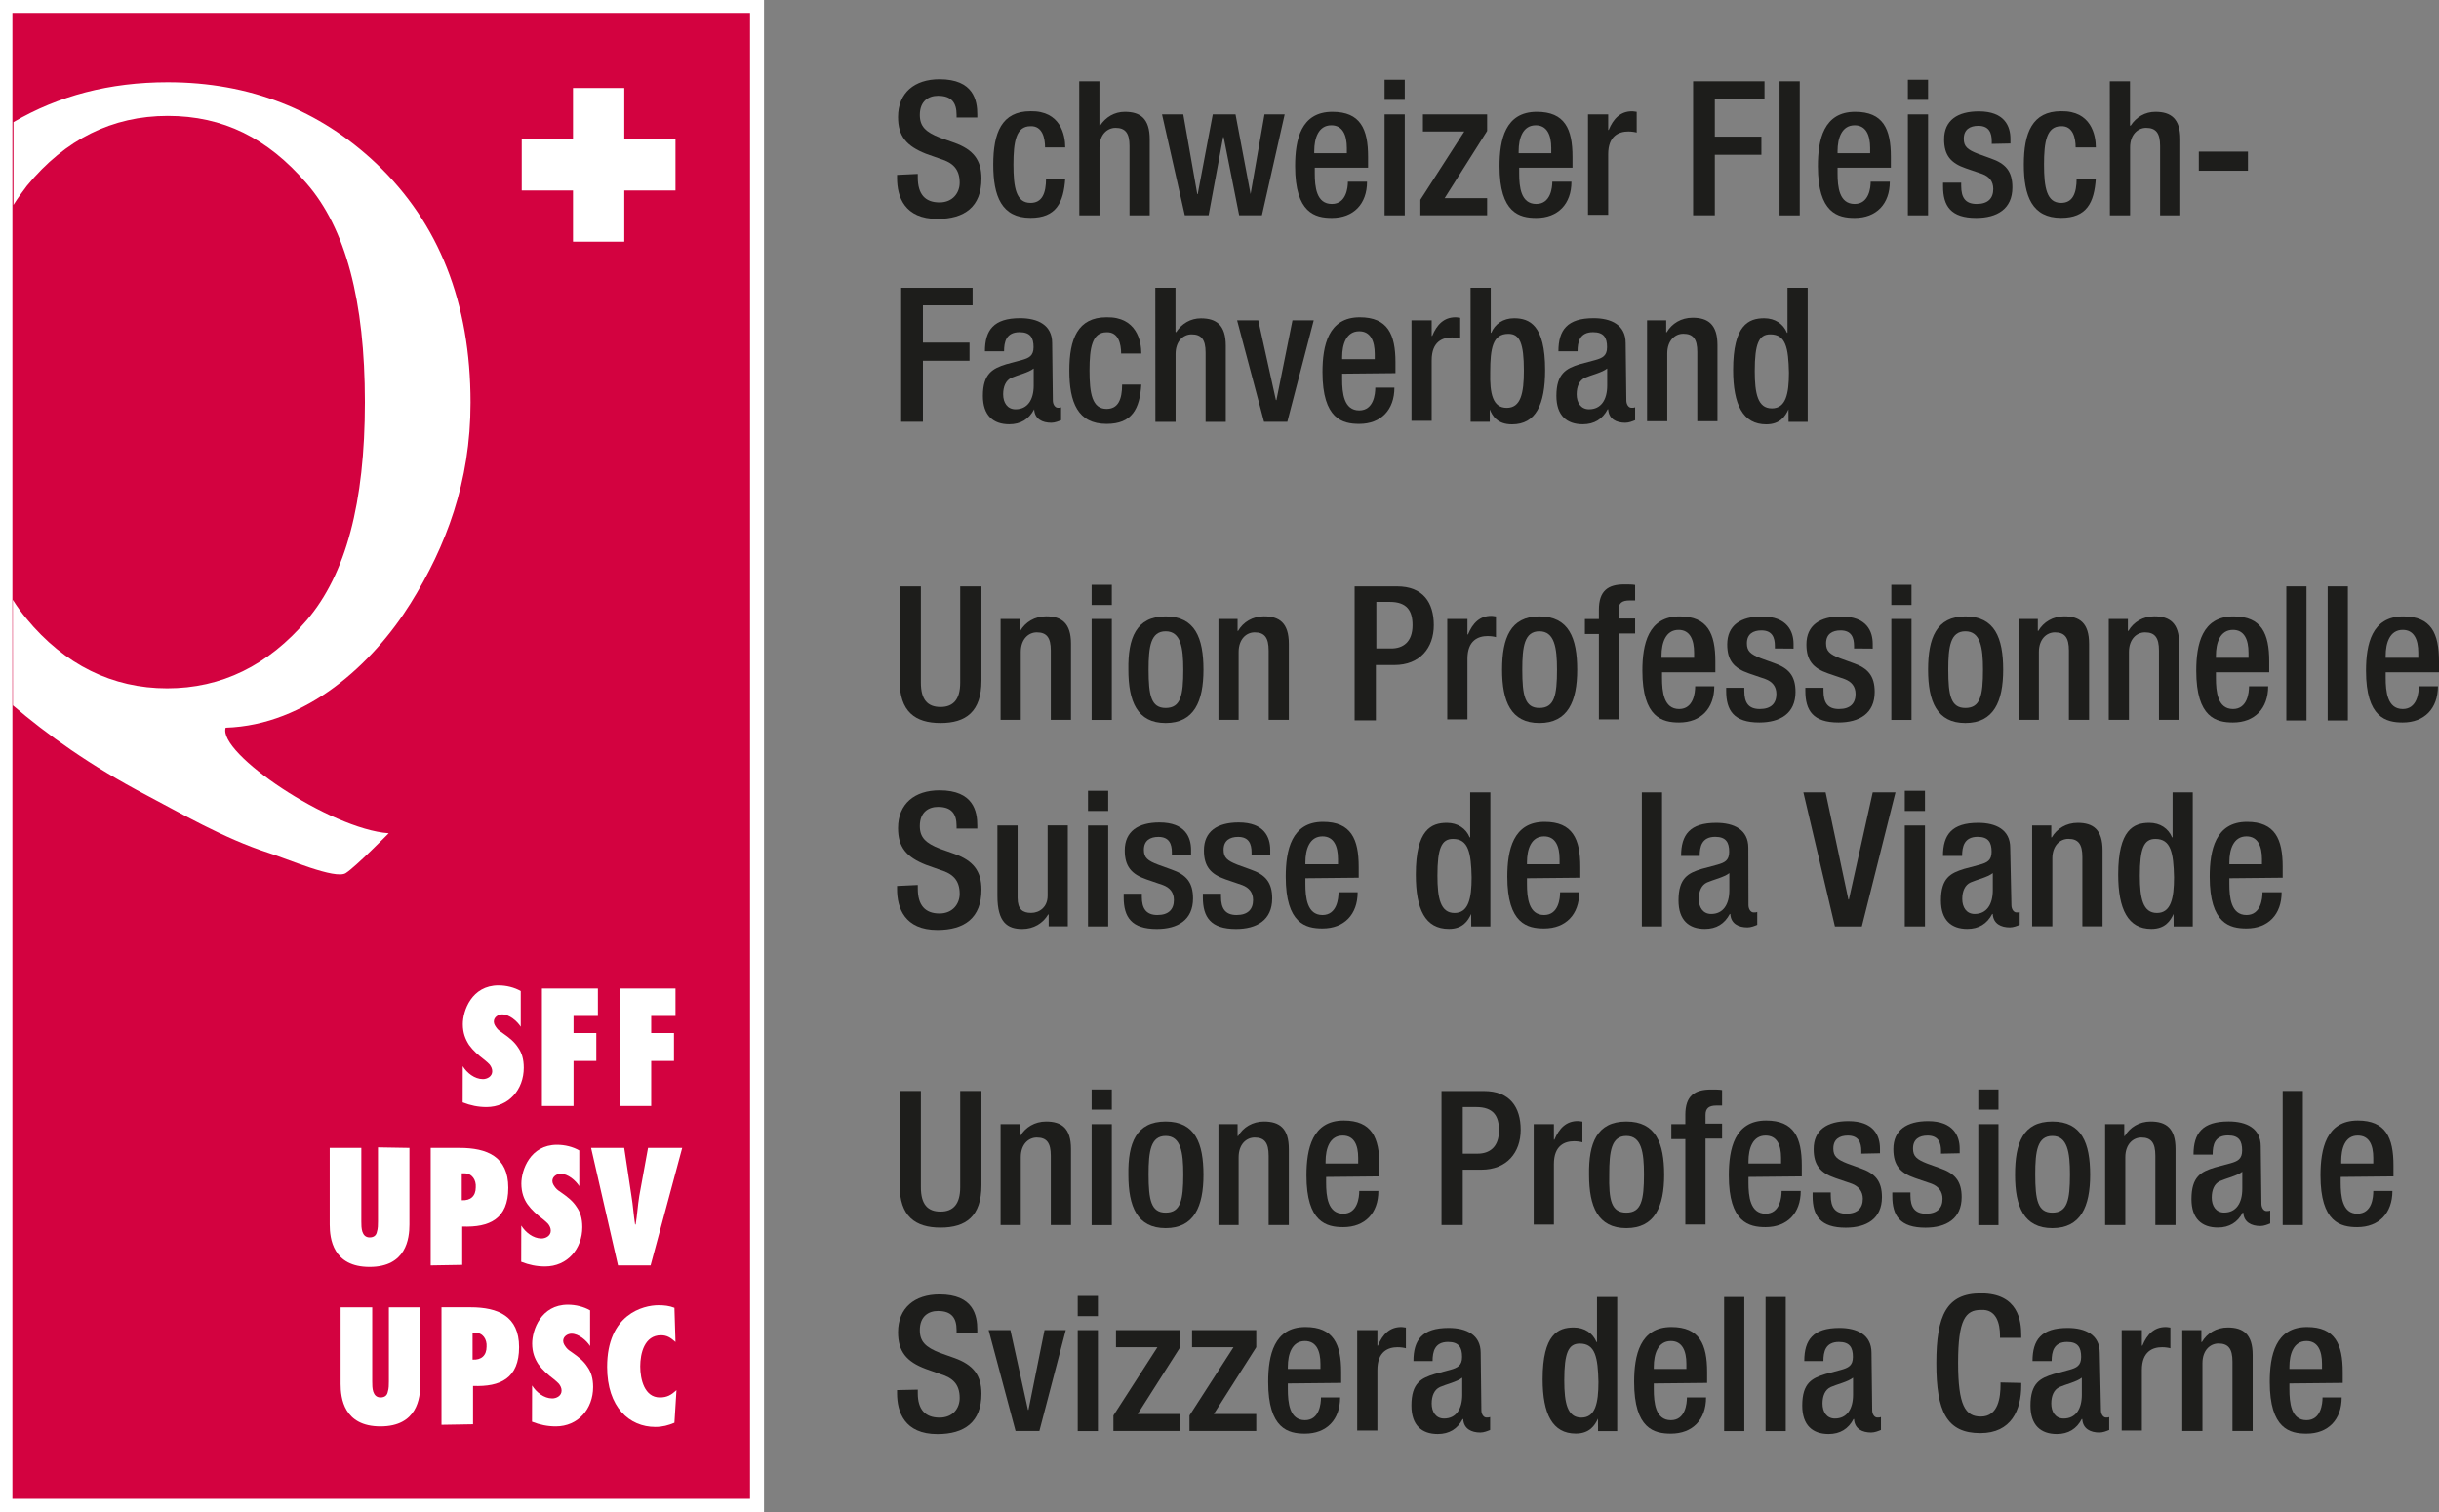 <?xml version="1.0" encoding="UTF-8"?>
<svg xmlns="http://www.w3.org/2000/svg" id="Ebene_2" viewBox="0 0 322.52 200">
  <rect x="0" y="0" width="322.52" height="200" fill="#808080" stroke="none"/>
  <defs>
    <style>.cls-1{fill:#fff;}.cls-2{fill:#d30240;}.cls-3{fill:#1d1d1b;}</style>
  </defs>
  <g id="Ebene_2-2">
    <g id="Ebene_1-2">
      <rect class="cls-1" width="101.03" height="200"></rect>
      <rect class="cls-2" x="1.64" y="1.71" width="97.54" height="196.51"></rect>
      <path class="cls-1" d="m61.19,141c.55.89,1.57,1.71,2.67,1.71.55,0,1.23-.34,1.23-1.03,0-.34-.14-.62-.34-.89-.21-.21-.41-.41-.68-.62-.82-.62-1.51-1.23-2.05-1.98-.48-.75-.82-1.57-.82-2.74,0-1.78,1.16-5.13,4.72-5.13,1.03,0,2.12.27,2.94.75v4.72c-.48-.75-1.51-1.64-2.46-1.64-.48,0-1.1.34-1.1.96,0,.34.21.62.41.89s.55.48.75.62c.89.62,1.57,1.16,2.05,1.92.48.68.75,1.51.75,2.67,0,2.87-1.98,5.2-4.93,5.2-1.1,0-2.12-.21-3.15-.62"></path>
      <polyline class="cls-1" points="71.66 146.27 71.66 130.73 79.06 130.73 79.06 134.36 75.84 134.36 75.84 136.62 78.85 136.62 78.85 140.31 75.84 140.31 75.84 146.27"></polyline>
      <polyline class="cls-1" points="81.93 146.27 81.93 130.73 89.32 130.73 89.32 134.36 86.11 134.36 86.11 136.62 89.12 136.62 89.12 140.31 86.11 140.31 86.11 146.27"></polyline>
      <path class="cls-1" d="m54.14,151.81v10.13c0,1.85-.41,5.61-5.27,5.61s-5.27-3.76-5.27-5.61v-10.13h4.18v9.72c0,.41,0,.96.14,1.37s.41.75.96.75c.62,0,.89-.34.96-.75.14-.41.14-.96.14-1.37v-9.79"></path>
      <path class="cls-1" d="m61.4,155.17h-.34v3.56c1.16.07,1.85-.55,1.85-1.71.07-.96-.48-1.85-1.51-1.85m-4.45,12.18v-15.54h3.83c3.63,0,6.43,1.16,6.43,5.27s-2.46,5.27-6.09,5.13v5.07"></path>
      <path class="cls-1" d="m68.93,162.08c.55.89,1.57,1.71,2.67,1.71.55,0,1.23-.34,1.23-1.03,0-.34-.14-.62-.34-.89-.21-.21-.41-.41-.68-.62-.82-.62-1.51-1.23-2.05-1.98-.48-.68-.82-1.57-.82-2.74,0-1.78,1.16-5.13,4.72-5.13,1.03,0,2.12.27,2.94.75v4.72c-.48-.75-1.51-1.64-2.46-1.64-.48,0-1.1.34-1.1.96,0,.34.21.62.41.89s.55.48.75.62c.89.62,1.57,1.16,2.05,1.92.48.68.75,1.51.75,2.67,0,2.87-1.98,5.2-4.93,5.2-1.1,0-2.12-.21-3.15-.62"></path>
      <path class="cls-1" d="m81.72,167.35l-3.56-15.54h4.38l.96,6.37c.21,1.23.27,2.46.48,3.76h.07c.21-1.23.27-2.46.48-3.76l1.16-6.37h4.52l-4.18,15.54"></path>
      <path class="cls-1" d="m55.58,172.9v10.13c0,1.85-.41,5.61-5.27,5.61s-5.27-3.76-5.27-5.61v-10.13h4.18v9.79c0,.41,0,.96.14,1.37s.41.75.96.75c.62,0,.89-.34.96-.75.14-.41.14-.96.14-1.37v-9.79"></path>
      <path class="cls-1" d="m62.83,176.25h-.34v3.56c1.16.07,1.85-.55,1.85-1.71.07-.96-.48-1.85-1.51-1.85m-4.45,12.18v-15.54h3.83c3.63,0,6.43,1.16,6.43,5.27s-2.46,5.27-6.09,5.13v5.07"></path>
      <path class="cls-1" d="m70.36,183.23c.55.89,1.57,1.71,2.67,1.71.55,0,1.23-.34,1.23-1.03,0-.34-.14-.62-.34-.89-.21-.21-.41-.41-.68-.62-.82-.62-1.51-1.23-2.05-1.98-.48-.75-.82-1.57-.82-2.74,0-1.78,1.16-5.13,4.72-5.13,1.03,0,2.12.27,2.94.75v4.72c-.48-.75-1.51-1.64-2.46-1.64-.48,0-1.1.34-1.1.96,0,.34.21.62.41.89s.55.48.75.62c.89.62,1.57,1.16,2.05,1.92.48.68.75,1.51.75,2.67,0,2.87-1.98,5.2-4.93,5.2-1.1,0-2.12-.21-3.15-.62"></path>
      <path class="cls-1" d="m89.32,177.48c-.62-.55-1.1-.89-1.92-.89-2.19,0-2.74,2.4-2.74,4.11s.55,4.11,2.6,4.11c.96,0,1.51-.34,2.19-.96l-.27,4.31c-.82.34-1.57.55-2.53.55-3.42,0-6.37-2.6-6.37-7.94,0-6.98,4.79-8.15,6.78-8.15.75,0,1.44.07,2.12.34"></path>
      <polyline class="cls-1" points="89.32 18.41 82.55 18.41 82.55 11.64 75.77 11.64 75.77 18.41 68.99 18.41 68.99 25.19 75.77 25.19 75.77 31.96 82.55 31.96 82.55 25.19 89.32 25.19"></polyline>
      <path class="cls-1" d="m1.71,93.29c4.38,3.76,10.27,8.01,17.73,11.91,4.18,2.19,10.13,5.68,16.08,7.6,2.4.75,8.83,3.56,10.2,2.67,1.3-.82,5.68-5.27,5.68-5.27-7.73-.55-22.66-10.61-21.56-13.96,10.68-.34,19.44-8.42,24.44-16.43,4.72-7.6,7.94-16.08,7.94-26.56,0-13.21-4.18-23.75-12.46-31.62-7.53-7.12-16.77-10.75-27.58-10.75-7.67,0-14.44,1.78-20.4,5.27v10.95c.55-.89,1.16-1.71,1.78-2.53,5.07-6.16,11.29-9.24,18.62-9.24s13.21,2.94,18.34,8.9c5.2,5.95,7.73,15.61,7.73,28.95s-2.53,22.79-7.67,28.82c-5.13,6.02-11.29,9.03-18.48,9.03s-13.55-3.08-18.62-9.24c-.62-.75-1.23-1.57-1.78-2.46"></path>
      <path class="cls-3" d="m121.36,23v.48c0,2.19.96,3.29,2.87,3.29,1.78,0,2.67-1.3,2.67-2.6,0-1.85-.96-2.67-2.53-3.15l-1.92-.68c-2.6-1.03-3.7-2.33-3.7-4.86,0-3.22,2.19-5,5.48-5,4.52,0,5,2.81,5,4.65v.41h-2.74v-.34c0-1.64-.68-2.53-2.46-2.53-1.23,0-2.4.68-2.4,2.53,0,1.51.75,2.26,2.67,3.01l1.92.68c2.46.89,3.56,2.26,3.56,4.72,0,3.76-2.26,5.34-5.82,5.34-4.38,0-5.34-2.94-5.34-5.41v-.41"></path>
      <path class="cls-3" d="m140.86,23.61c-.21,3.22-1.23,5.2-4.59,5.2-3.83,0-4.93-2.87-4.93-7.05s1.1-7.05,4.93-7.05c3.97-.07,4.59,3.15,4.59,4.79h-2.67c0-1.23-.34-2.87-1.92-2.81-1.92,0-2.26,2.05-2.26,5.07s.34,5.07,2.26,5.07c1.51,0,2.05-1.23,2.05-3.22"></path>
      <path class="cls-3" d="m142.71,10.75h2.67v5.82l.07.07c.75-1.16,1.92-1.85,3.29-1.85,2.05,0,3.29.89,3.29,3.63v10.06h-2.67v-9.17c0-1.71-.55-2.4-1.85-2.4-1.1,0-2.12.89-2.12,2.6v8.97h-2.67"></path>
      <polyline class="cls-3" points="153.66 15.13 156.47 15.13 158.32 25.67 158.38 25.67 160.37 15.13 163.38 15.13 165.37 25.67 165.37 25.67 167.21 15.13 169.88 15.13 166.87 28.47 163.86 28.47 161.81 18.14 161.74 18.14 159.82 28.47 156.67 28.47"></polyline>
      <path class="cls-3" d="m178.1,20.33v-.75c0-1.71-.55-3.01-2.05-3.01-1.71,0-2.26,1.71-2.26,3.42v.27h4.31v.07Zm-4.24,1.85v.75c0,1.78.21,4.04,2.26,4.04,1.92,0,2.12-2.19,2.12-2.94h2.53c0,2.94-1.78,4.79-4.65,4.79-2.19,0-4.86-.62-4.86-6.84,0-3.49.75-7.19,4.93-7.19,3.7,0,4.72,2.26,4.72,5.95v1.44"></path>
      <path class="cls-3" d="m183.09,15.13h2.67v13.35h-2.67s0-13.35,0-13.35Zm0-4.59h2.67v2.67h-2.67v-2.67Z"></path>
      <polyline class="cls-3" points="187.82 26.42 193.63 17.39 188.16 17.39 188.16 15.13 196.65 15.13 196.65 17.32 191.03 26.21 196.65 26.21 196.65 28.47 187.82 28.47"></polyline>
      <path class="cls-3" d="m205.13,20.33v-.75c0-1.71-.55-3.01-2.05-3.01-1.71,0-2.26,1.71-2.26,3.42v.27h4.31v.07Zm-4.24,1.85v.75c0,1.78.21,4.04,2.26,4.04,1.92,0,2.12-2.19,2.12-2.94h2.53c0,2.94-1.78,4.79-4.65,4.79-2.19,0-4.86-.62-4.86-6.84,0-3.49.75-7.19,4.93-7.19,3.7,0,4.72,2.26,4.72,5.95v1.44"></path>
      <path class="cls-3" d="m209.99,15.13h2.67v2.05h.07c.62-1.51,1.57-2.46,3.08-2.46.27,0,.48.07.62.07v2.74c-.21-.07-.68-.14-1.1-.14-1.23,0-2.67.55-2.67,3.01v8.01h-2.67"></path>
      <polyline class="cls-3" points="223.89 10.75 233.33 10.75 233.33 13.14 226.76 13.14 226.76 18.07 232.92 18.07 232.92 20.47 226.76 20.47 226.76 28.47 223.89 28.47"></polyline>
      <rect class="cls-3" x="235.32" y="10.75" width="2.67" height="17.73"></rect>
      <path class="cls-3" d="m247.3,20.33v-.75c0-1.71-.55-3.01-2.05-3.01-1.71,0-2.26,1.71-2.26,3.42v.27h4.31v.07Zm-4.31,1.85v.75c0,1.78.21,4.04,2.26,4.04,1.92,0,2.12-2.19,2.12-2.94h2.53c0,2.94-1.78,4.79-4.65,4.79-2.19,0-4.86-.62-4.86-6.84,0-3.49.75-7.19,4.93-7.19,3.7,0,4.72,2.26,4.72,5.95v1.44"></path>
      <path class="cls-3" d="m252.29,15.13h2.67v13.35h-2.67s0-13.35,0-13.35Zm0-4.59h2.67v2.67h-2.67v-2.67Z"></path>
      <path class="cls-3" d="m263.38,19.03v-.34c0-1.1-.34-2.05-1.78-2.05-1.1,0-1.92.48-1.92,1.71,0,1.03.48,1.44,1.85,1.98l1.71.62c1.98.68,2.87,1.71,2.87,3.83,0,2.87-2.05,4.04-4.79,4.04-3.35,0-4.38-1.57-4.38-4.18v-.48h2.4v.41c0,1.57.55,2.4,2.05,2.4s2.19-.75,2.19-1.98c0-1.03-.55-1.64-1.44-1.98l-2.19-.75c-1.98-.68-2.87-1.71-2.87-3.83,0-2.53,1.78-3.7,4.59-3.7,3.42,0,4.18,1.98,4.18,3.63v.62"></path>
      <path class="cls-3" d="m277.14,23.61c-.21,3.22-1.23,5.2-4.59,5.2-3.83,0-4.93-2.87-4.93-7.05s1.1-7.05,4.93-7.05c3.97-.07,4.59,3.15,4.59,4.79h-2.67c0-1.23-.34-2.87-1.92-2.81-1.92,0-2.26,2.05-2.26,5.07s.34,5.07,2.26,5.07c1.51,0,2.05-1.23,2.05-3.22"></path>
      <path class="cls-3" d="m278.99,10.75h2.67v5.82l.07.07c.75-1.16,1.92-1.85,3.29-1.85,2.05,0,3.29.89,3.29,3.63v10.06h-2.67v-9.17c0-1.71-.55-2.4-1.85-2.4-1.1,0-2.12.89-2.12,2.6v8.97h-2.67"></path>
      <rect class="cls-3" x="290.76" y="20.05" width="6.5" height="2.53"></rect>
      <polyline class="cls-3" points="119.16 38.06 128.61 38.06 128.61 40.38 122.04 40.38 122.04 45.31 128.2 45.31 128.2 47.71 122.04 47.71 122.04 55.78 119.16 55.78"></polyline>
      <path class="cls-3" d="m136.69,48.73c-.68.55-2.19.89-2.94,1.23s-1.1,1.16-1.1,2.19c0,1.1.55,1.98,1.64,1.98,1.57,0,2.4-1.23,2.4-3.15v-2.26h0Zm2.53,4.24c0,.48.27.96.68.96.14,0,.34,0,.41-.07v1.71c-.34.14-.82.34-1.3.34-1.16,0-2.19-.48-2.26-1.78h0c-.68,1.3-1.78,1.98-3.29,1.98-2.12,0-3.49-1.16-3.49-3.76,0-2.94,1.3-3.63,3.08-4.18l2.05-.55c.96-.27,1.57-.55,1.57-1.71,0-1.23-.41-1.98-1.85-1.98-1.78,0-2.05,1.3-2.05,2.53h-2.53c0-2.81,1.16-4.38,4.65-4.38,2.33,0,4.24.89,4.24,3.29"></path>
      <path class="cls-3" d="m150.92,50.86c-.21,3.22-1.23,5.2-4.59,5.2-3.83,0-4.93-2.87-4.93-7.05s1.1-7.05,4.93-7.05c3.97-.07,4.59,3.15,4.59,4.79h-2.67c0-1.23-.34-2.87-1.92-2.81-1.92,0-2.26,2.05-2.26,5.07s.34,5.07,2.26,5.07c1.51,0,2.05-1.23,2.05-3.22"></path>
      <path class="cls-3" d="m152.77,38.06h2.67v5.82l.07.07c.75-1.16,1.92-1.85,3.29-1.85,2.05,0,3.29.89,3.29,3.63v10.06h-2.67v-9.17c0-1.71-.55-2.4-1.85-2.4-1.1,0-2.12.89-2.12,2.6v8.97h-2.67"></path>
      <polyline class="cls-3" points="163.59 42.37 166.39 42.37 168.72 52.91 168.79 52.91 170.91 42.37 173.72 42.37 170.23 55.78 167.15 55.78"></polyline>
      <path class="cls-3" d="m181.79,47.57v-.75c0-1.71-.55-3.01-2.05-3.01-1.71,0-2.26,1.71-2.26,3.42v.27h4.31v.07Zm-4.31,1.85v.75c0,1.78.21,4.11,2.26,4.11,1.92,0,2.12-2.19,2.12-3.01h2.53c0,2.94-1.78,4.79-4.65,4.79-2.19,0-4.86-.62-4.86-6.84,0-3.49.75-7.26,4.93-7.26,3.7,0,4.72,2.26,4.72,5.95v1.44"></path>
      <path class="cls-3" d="m186.65,42.37h2.67v2.05h.07c.62-1.51,1.57-2.46,3.08-2.46.27,0,.48.07.62.07v2.74c-.21-.07-.68-.14-1.1-.14-1.23,0-2.67.55-2.67,3.01v8.01h-2.67"></path>
      <path class="cls-3" d="m199.25,53.94c1.85,0,2.26-1.92,2.26-4.93,0-3.63-.55-4.86-2.05-4.86-2.05,0-2.4,1.85-2.4,5.07-.07,2.87.34,4.72,2.19,4.72m-4.79-15.88h2.67v5.95h.07c.48-1.16,1.57-1.92,3.01-1.92,2.05,0,4.11.89,4.11,6.84,0,4.59-1.23,7.19-4.38,7.19-1.92,0-2.6-1.1-2.94-1.98h0v1.64h-2.53"></path>
      <path class="cls-3" d="m212.53,48.73c-.68.55-2.19.89-2.94,1.23-.75.34-1.1,1.16-1.1,2.19,0,1.1.55,1.98,1.64,1.98,1.57,0,2.4-1.23,2.4-3.15v-2.26Zm2.53,4.24c0,.48.27.96.68.96.21,0,.34,0,.48-.07v1.71c-.34.14-.82.34-1.3.34-1.16,0-2.19-.48-2.26-1.78h-.07c-.68,1.3-1.78,1.98-3.29,1.98-2.12,0-3.49-1.16-3.49-3.76,0-2.94,1.3-3.63,3.08-4.18l2.05-.55c.96-.27,1.57-.55,1.57-1.71,0-1.23-.41-1.98-1.85-1.98-1.78,0-2.05,1.3-2.05,2.53h-2.53c0-2.81,1.16-4.38,4.65-4.38,2.33,0,4.24.89,4.24,3.29"></path>
      <path class="cls-3" d="m217.8,42.37h2.53v1.57h.07c.68-1.16,1.92-1.92,3.42-1.92,2.05,0,3.29.89,3.29,3.63v10.06h-2.67v-9.17c0-1.71-.55-2.4-1.85-2.4-1.1,0-2.12.89-2.12,2.6v8.97h-2.67"></path>
      <path class="cls-3" d="m234.09,44.22c-1.51,0-2.05,1.23-2.05,4.86,0,3.01.41,4.93,2.26,4.93s2.26-1.92,2.26-4.72c-.07-3.29-.41-5.07-2.46-5.07m2.4,9.92h0c-.41.89-1.1,1.98-2.94,1.98-3.08,0-4.38-2.6-4.38-7.19,0-5.95,2.05-6.84,4.11-6.84,1.44,0,2.53.75,3.01,1.92h.07v-5.95h2.67v17.73h-2.53"></path>
      <path class="cls-3" d="m121.77,77.55v12.73c0,2.26.89,3.22,2.6,3.22s2.6-1.03,2.6-3.22v-12.73h2.81v12.46c0,4.11-2.05,5.61-5.41,5.61s-5.41-1.51-5.41-5.61v-12.46"></path>
      <path class="cls-3" d="m132.31,81.86h2.53v1.57h.07c.68-1.16,1.92-1.92,3.42-1.92,2.05,0,3.29.89,3.29,3.63v10.06h-2.67v-9.17c0-1.71-.55-2.4-1.85-2.4-1.1,0-2.12.89-2.12,2.6v8.97h-2.67"></path>
      <path class="cls-3" d="m144.35,81.86h2.67v13.35h-2.67v-13.35Zm0-4.52h2.67v2.67h-2.67v-2.67Z"></path>
      <path class="cls-3" d="m154.14,93.63c1.98,0,2.33-1.64,2.33-5.07,0-2.94-.34-5.07-2.33-5.07s-2.26,2.05-2.26,5.07c0,3.42.34,5.07,2.26,5.07m0-12.11c3.9,0,5,2.87,5,7.05s-1.23,7.05-5,7.05-4.93-2.87-4.93-7.05c-.07-4.18,1.03-7.05,4.93-7.05"></path>
      <path class="cls-3" d="m161.12,81.86h2.53v1.57h.07c.68-1.16,1.92-1.92,3.42-1.92,2.05,0,3.29.89,3.29,3.63v10.06h-2.67v-9.17c0-1.71-.55-2.4-1.85-2.4-1.1,0-2.12.89-2.12,2.6v8.97h-2.67"></path>
      <path class="cls-3" d="m182,85.76h1.98c1.51,0,2.81-.82,2.81-3.08,0-1.92-.75-3.08-3.01-3.08h-1.78v6.16Zm-2.87-8.21h5.61c3.42,0,4.86,2.12,4.86,5.13s-1.85,5.27-5.2,5.27h-2.46v7.32h-2.81"></path>
      <path class="cls-3" d="m191.38,81.86h2.67v2.05h.07c.62-1.51,1.57-2.46,3.08-2.46.27,0,.48.07.62.07v2.74c-.21-.07-.68-.14-1.1-.14-1.23,0-2.67.55-2.67,3.01v8.01h-2.67"></path>
      <path class="cls-3" d="m203.56,93.63c1.98,0,2.33-1.64,2.33-5.07,0-2.94-.34-5.07-2.33-5.07s-2.26,2.05-2.26,5.07c0,3.42.34,5.07,2.26,5.07m0-12.11c3.9,0,5,2.87,5,7.05s-1.23,7.05-5,7.05-4.93-2.87-4.93-7.05,1.1-7.05,4.93-7.05"></path>
      <path class="cls-3" d="m211.43,83.85h-1.85v-1.98h1.85v-1.23c0-2.53,1.23-3.35,3.35-3.35.55,0,1.1,0,1.44.07v2.05h-.75c-.96,0-1.44.34-1.44,1.23v1.16h2.19v1.98h-2.12v11.36h-2.67"></path>
      <path class="cls-3" d="m224.02,87.06v-.75c0-1.71-.55-3.01-2.05-3.01-1.71,0-2.26,1.71-2.26,3.42v.27h4.31v.07Zm-4.24,1.85v.75c0,1.78.21,4.11,2.26,4.11,1.92,0,2.12-2.19,2.12-3.01h2.53c0,2.94-1.78,4.79-4.65,4.79-2.19,0-4.86-.62-4.86-6.84,0-3.49.75-7.19,4.93-7.19,3.7,0,4.72,2.26,4.72,5.95v1.44"></path>
      <path class="cls-3" d="m234.7,85.76v-.34c0-1.1-.34-2.05-1.78-2.05-1.1,0-1.92.48-1.92,1.71,0,1.03.48,1.44,1.85,1.98l1.71.62c1.98.68,2.87,1.71,2.87,3.83,0,2.87-2.05,4.04-4.79,4.04-3.35,0-4.38-1.57-4.38-4.18v-.41h2.4v.41c0,1.57.55,2.4,2.05,2.4s2.19-.75,2.19-1.98c0-1.03-.55-1.64-1.44-1.98l-2.19-.75c-1.98-.68-2.87-1.71-2.87-3.83,0-2.53,1.78-3.7,4.59-3.7,3.35,0,4.18,1.98,4.18,3.63v.62"></path>
      <path class="cls-3" d="m245.17,85.76v-.34c0-1.1-.34-2.05-1.78-2.05-1.1,0-1.92.48-1.92,1.71,0,1.03.48,1.44,1.85,1.98l1.71.62c1.98.68,2.87,1.71,2.87,3.83,0,2.87-2.05,4.04-4.79,4.04-3.35,0-4.38-1.57-4.38-4.18v-.41h2.4v.41c0,1.57.55,2.4,2.05,2.4s2.19-.75,2.19-1.98c0-1.03-.55-1.64-1.44-1.98l-2.19-.75c-1.98-.68-2.87-1.71-2.87-3.83,0-2.53,1.78-3.7,4.59-3.7,3.42,0,4.18,1.98,4.18,3.63v.62"></path>
      <path class="cls-3" d="m250.1,81.86h2.67v13.35h-2.67v-13.35Zm0-4.52h2.67v2.67h-2.67v-2.67Z"></path>
      <path class="cls-3" d="m259.89,93.63c1.98,0,2.33-1.64,2.33-5.07,0-2.94-.34-5.07-2.33-5.07s-2.26,2.05-2.26,5.07c0,3.42.34,5.07,2.26,5.07m0-12.11c3.9,0,5,2.87,5,7.05s-1.23,7.05-5,7.05-4.93-2.87-4.93-7.05,1.1-7.05,4.93-7.05"></path>
      <path class="cls-3" d="m266.94,81.86h2.53v1.57h.07c.68-1.16,1.92-1.92,3.42-1.92,2.05,0,3.29.89,3.29,3.63v10.06h-2.67v-9.17c0-1.71-.55-2.4-1.85-2.4-1.1,0-2.12.89-2.12,2.6v8.97h-2.67"></path>
      <path class="cls-3" d="m278.85,81.86h2.53v1.57h.07c.68-1.16,1.92-1.92,3.42-1.92,2.05,0,3.29.89,3.29,3.63v10.06h-2.67v-9.17c0-1.71-.55-2.4-1.85-2.4-1.1,0-2.12.89-2.12,2.6v8.97h-2.67"></path>
      <path class="cls-3" d="m297.33,87.06v-.75c0-1.71-.55-3.01-2.05-3.01-1.71,0-2.26,1.71-2.26,3.42v.27h4.31v.07Zm-4.31,1.85v.75c0,1.78.21,4.11,2.26,4.11,1.92,0,2.12-2.19,2.12-3.01h2.53c0,2.94-1.78,4.79-4.65,4.79-2.19,0-4.86-.62-4.86-6.84,0-3.49.75-7.19,4.93-7.19,3.7,0,4.72,2.26,4.72,5.95v1.44"></path>
      <rect class="cls-3" x="302.33" y="77.55" width="2.67" height="17.73"></rect>
      <rect class="cls-3" x="307.8" y="77.55" width="2.67" height="17.73"></rect>
      <path class="cls-3" d="m319.78,87.06v-.75c0-1.71-.55-3.01-2.05-3.01-1.71,0-2.26,1.71-2.26,3.42v.27h4.31v.07Zm-4.31,1.85v.75c0,1.78.21,4.11,2.26,4.11,1.92,0,2.12-2.19,2.12-3.01h2.53c0,2.94-1.78,4.79-4.65,4.79-2.19,0-4.86-.62-4.86-6.84,0-3.49.75-7.19,4.93-7.19,3.7,0,4.72,2.26,4.72,5.95v1.44"></path>
      <path class="cls-3" d="m121.36,117.04v.48c0,2.19.96,3.29,2.87,3.29,1.78,0,2.67-1.3,2.67-2.6,0-1.85-.96-2.67-2.53-3.15l-1.92-.68c-2.6-1.03-3.7-2.33-3.7-4.86,0-3.22,2.19-5,5.48-5,4.52,0,5,2.81,5,4.65v.41h-2.74v-.34c0-1.64-.68-2.53-2.46-2.53-1.23,0-2.4.68-2.4,2.53,0,1.51.75,2.26,2.67,3.01l1.92.68c2.46.89,3.56,2.26,3.56,4.72,0,3.76-2.26,5.34-5.82,5.34-4.38,0-5.34-2.94-5.34-5.41v-.41"></path>
      <path class="cls-3" d="m138.67,120.94h-.07c-.68,1.16-1.92,1.92-3.42,1.92-1.98,0-3.29-.89-3.29-4.38v-9.31h2.67v9.58c0,1.51.68,1.98,1.78,1.98s2.19-.75,2.19-2.26v-9.31h2.67v13.35h-2.53"></path>
      <path class="cls-3" d="m143.87,109.17h2.67v13.35h-2.67v-13.35Zm0-4.59h2.67v2.67h-2.67v-2.67Z"></path>
      <path class="cls-3" d="m154.96,113.07v-.34c0-1.1-.34-2.05-1.78-2.05-1.1,0-1.92.48-1.92,1.71,0,1.03.48,1.44,1.92,1.98l1.71.62c1.98.68,2.87,1.71,2.87,3.83,0,2.87-2.05,4.04-4.79,4.04-3.35,0-4.38-1.57-4.38-4.18v-.48h2.4v.41c0,1.51.55,2.4,2.05,2.4s2.19-.75,2.19-1.98c0-1.03-.55-1.64-1.44-1.98l-2.19-.75c-1.98-.68-2.87-1.71-2.87-3.83,0-2.53,1.78-3.7,4.59-3.7,3.42,0,4.18,1.98,4.18,3.63v.62"></path>
      <path class="cls-3" d="m165.5,113.07v-.34c0-1.1-.34-2.05-1.78-2.05-1.1,0-1.92.48-1.92,1.71,0,1.03.48,1.44,1.85,1.98l1.71.62c1.98.68,2.87,1.71,2.87,3.83,0,2.87-2.05,4.04-4.79,4.04-3.35,0-4.38-1.57-4.38-4.18v-.48h2.4v.41c0,1.51.55,2.4,2.05,2.4s2.19-.75,2.19-1.98c0-1.03-.55-1.64-1.44-1.98l-2.19-.75c-1.98-.68-2.87-1.71-2.87-3.83,0-2.53,1.78-3.7,4.59-3.7,3.42,0,4.18,1.98,4.18,3.63v.62"></path>
      <path class="cls-3" d="m176.93,114.37v-.75c0-1.71-.55-3.01-2.05-3.01-1.71,0-2.26,1.71-2.26,3.42v.27h4.31v.07Zm-4.31,1.78v.75c0,1.78.21,4.11,2.26,4.11,1.92,0,2.12-2.19,2.12-3.01h2.53c0,2.94-1.78,4.79-4.65,4.79-2.19,0-4.86-.62-4.86-6.84,0-3.49.75-7.26,4.93-7.26,3.7,0,4.72,2.26,4.72,5.95v1.44"></path>
      <path class="cls-3" d="m192.13,110.95c-1.51,0-2.05,1.23-2.05,4.86,0,3.01.41,4.93,2.26,4.93s2.26-1.92,2.26-4.72c-.07-3.22-.41-5.07-2.46-5.07m2.4,9.92h0c-.41.89-1.1,1.98-2.94,1.98-3.15,0-4.38-2.6-4.38-7.19,0-5.95,2.05-6.84,4.11-6.84,1.44,0,2.53.75,3.01,1.92h.07v-5.95h2.67v17.73h-2.53"></path>
      <path class="cls-3" d="m206.23,114.37v-.75c0-1.71-.55-3.01-2.05-3.01-1.71,0-2.26,1.71-2.26,3.42v.27h4.31v.07Zm-4.31,1.78v.75c0,1.78.21,4.11,2.26,4.11,1.92,0,2.12-2.19,2.12-3.01h2.53c0,2.94-1.78,4.79-4.65,4.79-2.19,0-4.86-.62-4.86-6.84,0-3.49.75-7.26,4.93-7.26,3.7,0,4.72,2.26,4.72,5.95v1.44"></path>
      <rect class="cls-3" x="217.11" y="104.79" width="2.67" height="17.73"></rect>
      <path class="cls-3" d="m228.68,115.47c-.68.55-2.19.89-2.94,1.23-.75.34-1.1,1.16-1.1,2.19,0,1.1.55,1.98,1.64,1.98,1.57,0,2.4-1.23,2.4-3.15v-2.26h0Zm2.53,4.24c0,.48.27.96.68.96.21,0,.34,0,.48-.07v1.71c-.34.14-.82.34-1.3.34-1.16,0-2.19-.48-2.26-1.78h-.07c-.68,1.3-1.78,1.98-3.29,1.98-2.12,0-3.49-1.16-3.49-3.76,0-3.01,1.3-3.63,3.08-4.18l2.05-.55c.96-.27,1.57-.55,1.57-1.71,0-1.23-.41-1.98-1.85-1.98-1.78,0-2.05,1.3-2.05,2.53h-2.46c0-2.81,1.16-4.38,4.65-4.38,2.33,0,4.24.89,4.24,3.29"></path>
      <polyline class="cls-3" points="238.47 104.79 241.41 104.79 244.42 118.96 244.49 118.96 247.64 104.79 250.65 104.79 246.2 122.52 242.64 122.52"></polyline>
      <path class="cls-3" d="m251.88,109.17h2.67v13.35h-2.67v-13.35Zm0-4.59h2.67v2.67h-2.67v-2.67Z"></path>
      <path class="cls-3" d="m263.52,115.47c-.68.55-2.19.89-2.94,1.23-.75.34-1.1,1.16-1.1,2.19,0,1.1.55,1.98,1.64,1.98,1.57,0,2.4-1.23,2.4-3.15v-2.26h0Zm2.46,4.24c0,.48.27.96.68.96.21,0,.34,0,.41-.07v1.71c-.34.14-.82.34-1.3.34-1.16,0-2.19-.48-2.26-1.78h-.07c-.68,1.3-1.78,1.98-3.29,1.98-2.12,0-3.49-1.16-3.49-3.76,0-3.01,1.3-3.63,3.08-4.18l2.05-.55c.96-.27,1.57-.55,1.57-1.71,0-1.23-.41-1.98-1.85-1.98-1.78,0-2.05,1.3-2.05,2.53h-2.53c0-2.81,1.16-4.38,4.65-4.38,2.33,0,4.24.89,4.24,3.29"></path>
      <path class="cls-3" d="m268.72,109.17h2.53v1.57h.07c.68-1.16,1.92-1.92,3.42-1.92,2.05,0,3.29.89,3.29,3.63v10.06h-2.67v-9.17c0-1.71-.55-2.4-1.85-2.4-1.1,0-2.12.89-2.12,2.6v8.97h-2.67"></path>
      <path class="cls-3" d="m285.01,110.95c-1.51,0-2.05,1.23-2.05,4.86,0,3.01.41,4.93,2.26,4.93s2.26-1.92,2.26-4.72c-.07-3.22-.41-5.07-2.46-5.07m2.4,9.92h0c-.41.89-1.1,1.98-2.94,1.98-3.08,0-4.38-2.6-4.38-7.19,0-5.95,2.05-6.84,4.11-6.84,1.44,0,2.53.75,3.01,1.92h.07v-5.95h2.67v17.73h-2.53"></path>
      <path class="cls-3" d="m299.11,114.37v-.75c0-1.71-.55-3.01-2.05-3.01-1.71,0-2.26,1.71-2.26,3.42v.27h4.31v.07Zm-4.31,1.78v.75c0,1.78.21,4.11,2.26,4.11,1.92,0,2.12-2.19,2.12-3.01h2.53c0,2.94-1.78,4.79-4.65,4.79-2.19,0-4.86-.62-4.86-6.84,0-3.49.75-7.26,4.93-7.26,3.7,0,4.72,2.26,4.72,5.95v1.44"></path>
      <path class="cls-3" d="m121.77,144.28v12.73c0,2.26.89,3.22,2.6,3.22s2.6-1.03,2.6-3.22v-12.73h2.81v12.46c0,4.11-2.05,5.61-5.41,5.61s-5.41-1.51-5.41-5.61v-12.46"></path>
      <path class="cls-3" d="m132.31,148.67h2.53v1.57h.07c.68-1.16,1.92-1.92,3.42-1.92,2.05,0,3.29.89,3.29,3.63v10.06h-2.67v-9.17c0-1.71-.55-2.4-1.85-2.4-1.1,0-2.12.89-2.12,2.6v8.97h-2.67"></path>
      <path class="cls-3" d="m144.35,148.67h2.67v13.35h-2.67v-13.35Zm0-4.59h2.67v2.67h-2.67v-2.67Z"></path>
      <path class="cls-3" d="m154.14,160.37c1.98,0,2.33-1.64,2.33-5.07,0-2.94-.34-5.07-2.33-5.07s-2.26,2.05-2.26,5.07c0,3.42.34,5.07,2.26,5.07m0-12.05c3.9,0,5,2.87,5,7.05s-1.23,7.05-5,7.05-4.93-2.87-4.93-7.05c-.07-4.18,1.03-7.05,4.93-7.05"></path>
      <path class="cls-3" d="m161.12,148.67h2.53v1.57h.07c.68-1.16,1.92-1.92,3.42-1.92,2.05,0,3.29.89,3.29,3.63v10.06h-2.67v-9.17c0-1.71-.55-2.4-1.85-2.4-1.1,0-2.12.89-2.12,2.6v8.97h-2.67"></path>
      <path class="cls-3" d="m179.6,153.87v-.75c0-1.71-.55-2.94-2.05-2.94-1.71,0-2.26,1.71-2.26,3.42v.27h4.31Zm-4.24,1.78v.75c0,1.78.21,4.11,2.26,4.11,1.92,0,2.12-2.19,2.12-3.01h2.53c0,2.94-1.78,4.79-4.65,4.79-2.19,0-4.86-.62-4.86-6.84,0-3.49.75-7.26,4.93-7.26,3.7,0,4.72,2.26,4.72,5.95v1.44"></path>
      <path class="cls-3" d="m193.43,152.57h1.98c1.51,0,2.81-.82,2.81-3.08,0-1.92-.75-3.08-3.01-3.08h-1.78v6.16Zm-2.81-8.28h5.61c3.42,0,4.86,2.12,4.86,5.13s-1.85,5.27-5.2,5.27h-2.46v7.32h-2.81"></path>
      <path class="cls-3" d="m202.81,148.67h2.67v2.05h.07c.62-1.51,1.57-2.46,3.08-2.46.27,0,.48.07.62.07v2.74c-.21-.07-.68-.14-1.1-.14-1.23,0-2.67.55-2.67,3.01v8.01h-2.67"></path>
      <path class="cls-3" d="m215.06,160.37c1.98,0,2.33-1.64,2.33-5.07,0-2.94-.34-5.07-2.33-5.07s-2.26,2.05-2.26,5.07c-.07,3.42.27,5.07,2.26,5.07m0-12.05c3.9,0,5,2.87,5,7.05s-1.23,7.05-5,7.05-4.93-2.87-4.93-7.05c-.07-4.18,1.03-7.05,4.93-7.05"></path>
      <path class="cls-3" d="m222.86,150.65h-1.85v-1.98h1.85v-1.23c0-2.53,1.23-3.35,3.42-3.35.55,0,1.1,0,1.44.07v2.05h-.75c-.96,0-1.44.34-1.44,1.23v1.16h2.19v1.98h-2.19v11.36h-2.67"></path>
      <path class="cls-3" d="m235.52,153.87v-.75c0-1.71-.55-2.94-2.05-2.94-1.71,0-2.26,1.71-2.26,3.42v.27h4.31Zm-4.31,1.78v.75c0,1.78.21,4.11,2.26,4.11,1.92,0,2.12-2.19,2.12-3.01h2.53c0,2.94-1.78,4.79-4.65,4.79-2.19,0-4.86-.62-4.86-6.84,0-3.49.75-7.26,4.93-7.26,3.7,0,4.72,2.26,4.72,5.95v1.44"></path>
      <path class="cls-3" d="m246.13,152.57v-.34c0-1.1-.34-2.05-1.78-2.05-1.1,0-1.92.48-1.92,1.71,0,1.03.48,1.44,1.85,1.98l1.71.62c1.98.68,2.87,1.71,2.87,3.83,0,2.87-2.05,4.04-4.79,4.04-3.35,0-4.38-1.57-4.38-4.18v-.48h2.4v.41c0,1.51.55,2.4,2.05,2.4s2.19-.75,2.19-1.98c0-.96-.55-1.64-1.44-1.98l-2.19-.75c-1.98-.68-2.87-1.71-2.87-3.83,0-2.53,1.78-3.7,4.59-3.7,3.42,0,4.18,1.98,4.18,3.63v.62"></path>
      <path class="cls-3" d="m256.67,152.57v-.34c0-1.1-.34-2.05-1.78-2.05-1.1,0-1.92.48-1.92,1.71,0,1.03.48,1.44,1.85,1.98l1.71.62c1.98.68,2.87,1.71,2.87,3.83,0,2.87-2.05,4.04-4.79,4.04-3.35,0-4.38-1.57-4.38-4.18v-.48h2.4v.41c0,1.51.55,2.4,2.05,2.4s2.19-.75,2.19-1.98c0-.96-.55-1.64-1.44-1.98l-2.19-.75c-1.98-.68-2.87-1.71-2.87-3.83,0-2.53,1.78-3.7,4.59-3.7,3.35,0,4.18,1.98,4.18,3.63v.62"></path>
      <path class="cls-3" d="m261.6,148.67h2.67v13.35h-2.67v-13.35Zm0-4.59h2.67v2.67h-2.67v-2.67Z"></path>
      <path class="cls-3" d="m271.39,160.37c1.98,0,2.33-1.64,2.33-5.07,0-2.94-.34-5.07-2.33-5.07s-2.26,2.05-2.26,5.07c0,3.42.34,5.07,2.26,5.07m0-12.05c3.9,0,5,2.87,5,7.05s-1.23,7.05-5,7.05-4.93-2.87-4.93-7.05,1.03-7.05,4.93-7.05"></path>
      <path class="cls-3" d="m278.37,148.67h2.53v1.57h.07c.68-1.16,1.92-1.92,3.42-1.92,2.05,0,3.29.89,3.29,3.63v10.06h-2.67v-9.17c0-1.71-.55-2.4-1.85-2.4-1.1,0-2.12.89-2.12,2.6v8.97h-2.67"></path>
      <path class="cls-3" d="m296.51,154.96c-.68.55-2.19.89-2.94,1.23-.75.34-1.1,1.16-1.1,2.19,0,1.1.55,1.98,1.64,1.98,1.57,0,2.4-1.23,2.4-3.15v-2.26h0Zm2.53,4.24c0,.48.27.96.68.96.14,0,.34,0,.48-.07v1.71c-.34.14-.82.34-1.3.34-1.16,0-2.19-.48-2.26-1.78h-.07c-.68,1.3-1.78,1.98-3.29,1.98-2.12,0-3.49-1.16-3.49-3.76,0-3.01,1.3-3.63,3.08-4.18l2.05-.55c.96-.27,1.57-.55,1.57-1.71,0-1.23-.41-1.98-1.85-1.98-1.78,0-2.05,1.23-2.05,2.53h-2.53c0-2.81,1.16-4.38,4.65-4.38,2.33,0,4.24.89,4.24,3.29"></path>
      <rect class="cls-3" x="301.85" y="144.28" width="2.67" height="17.73"></rect>
      <path class="cls-3" d="m313.83,153.87v-.75c0-1.71-.55-2.94-2.05-2.94-1.71,0-2.19,1.71-2.19,3.42v.27h4.24Zm-4.31,1.78v.75c0,1.78.21,4.11,2.19,4.11s2.12-2.19,2.12-3.01h2.53c0,2.94-1.78,4.79-4.65,4.79-2.19,0-4.86-.62-4.86-6.84,0-3.49.75-7.26,4.93-7.26,3.7,0,4.72,2.26,4.72,5.95v1.44"></path>
      <path class="cls-3" d="m121.36,183.78v.48c0,2.12.96,3.22,2.87,3.22,1.78,0,2.67-1.23,2.67-2.6,0-1.85-.96-2.67-2.53-3.15l-1.92-.68c-2.6-.96-3.7-2.33-3.7-4.86,0-3.22,2.19-5,5.48-5,4.52,0,5,2.81,5,4.65v.41h-2.74v-.34c0-1.64-.68-2.53-2.46-2.53-1.23,0-2.4.68-2.4,2.53,0,1.51.75,2.26,2.67,3.01l1.92.68c2.46.89,3.56,2.26,3.56,4.72,0,3.76-2.26,5.34-5.82,5.34-4.38,0-5.34-2.94-5.34-5.41v-.41"></path>
      <polyline class="cls-3" points="130.73 175.91 133.61 175.91 135.93 186.45 136 186.45 138.12 175.91 140.93 175.91 137.44 189.25 134.29 189.25"></polyline>
      <path class="cls-3" d="m142.51,175.91h2.67v13.35h-2.67v-13.35Zm0-4.52h2.67v2.67h-2.67v-2.67Z"></path>
      <polyline class="cls-3" points="147.23 187.2 153.05 178.17 147.57 178.17 147.57 175.91 156.06 175.91 156.06 178.17 150.44 187 156.06 187 156.06 189.25 147.23 189.25"></polyline>
      <polyline class="cls-3" points="157.29 187.2 163.11 178.17 157.63 178.17 157.63 175.91 166.12 175.91 166.12 178.17 160.51 187 166.12 187 166.12 189.25 157.29 189.25"></polyline>
      <path class="cls-3" d="m174.61,181.11v-.75c0-1.71-.55-3.01-2.05-3.01-1.71,0-2.26,1.71-2.26,3.42v.27h4.31v.07Zm-4.31,1.85v.75c0,1.78.21,4.11,2.26,4.11,1.92,0,2.12-2.19,2.12-3.01h2.53c0,2.94-1.78,4.79-4.65,4.79-2.19,0-4.86-.62-4.86-6.84,0-3.49.75-7.26,4.93-7.26,3.7,0,4.72,2.26,4.72,5.95v1.44"></path>
      <path class="cls-3" d="m179.47,175.91h2.67v2.05h.07c.62-1.51,1.57-2.46,3.08-2.46.27,0,.48.07.62.07v2.74c-.21-.07-.68-.14-1.1-.14-1.23,0-2.67.55-2.67,3.01v8.01h-2.67"></path>
      <path class="cls-3" d="m193.36,182.2c-.68.55-2.19.89-2.94,1.23-.75.34-1.1,1.16-1.1,2.19,0,1.1.55,1.98,1.64,1.98,1.57,0,2.4-1.23,2.4-3.15v-2.26Zm2.53,4.31c0,.48.27.96.68.96.14,0,.34,0,.48-.07v1.71c-.34.14-.82.34-1.3.34-1.16,0-2.19-.48-2.26-1.78h-.07c-.68,1.3-1.78,1.98-3.29,1.98-2.12,0-3.49-1.16-3.49-3.76,0-3.01,1.3-3.63,3.08-4.18l2.05-.55c.96-.27,1.57-.55,1.57-1.71,0-1.23-.41-1.98-1.85-1.98-1.78,0-2.05,1.3-2.05,2.53h-2.53c0-2.81,1.16-4.38,4.65-4.38,2.33,0,4.24.89,4.24,3.29"></path>
      <path class="cls-3" d="m208.9,177.69c-1.51,0-2.05,1.23-2.05,4.86,0,3.01.41,4.93,2.26,4.93s2.26-1.92,2.26-4.72c-.07-3.22-.41-5.07-2.46-5.07m2.4,9.92h0c-.41.89-1.1,1.98-2.94,1.98-3.08,0-4.38-2.6-4.38-7.19,0-5.95,2.05-6.84,4.11-6.84,1.44,0,2.53.75,3.01,1.92h.07v-5.95h2.67v17.73h-2.53"></path>
      <path class="cls-3" d="m223,181.11v-.75c0-1.71-.55-3.01-2.05-3.01-1.71,0-2.26,1.71-2.26,3.42v.27h4.31v.07Zm-4.31,1.85v.75c0,1.78.21,4.11,2.26,4.11,1.92,0,2.12-2.19,2.12-3.01h2.53c0,2.94-1.78,4.79-4.65,4.79-2.19,0-4.86-.62-4.86-6.84,0-3.49.75-7.26,4.93-7.26,3.7,0,4.72,2.26,4.72,5.95v1.44"></path>
      <rect class="cls-3" x="227.99" y="171.53" width="2.67" height="17.73"></rect>
      <rect class="cls-3" x="233.47" y="171.53" width="2.67" height="17.73"></rect>
      <path class="cls-3" d="m245.04,182.2c-.68.55-2.19.89-2.94,1.23-.75.34-1.1,1.16-1.1,2.19,0,1.1.55,1.98,1.64,1.98,1.57,0,2.4-1.23,2.4-3.15v-2.26Zm2.53,4.31c0,.48.27.96.68.96.21,0,.34,0,.48-.07v1.71c-.34.14-.82.34-1.3.34-1.16,0-2.19-.48-2.26-1.78h-.07c-.68,1.3-1.78,1.98-3.29,1.98-2.12,0-3.49-1.16-3.49-3.76,0-3.01,1.3-3.63,3.08-4.18l2.05-.55c.96-.27,1.57-.55,1.57-1.71,0-1.23-.41-1.98-1.85-1.98-1.78,0-2.05,1.3-2.05,2.53h-2.53c0-2.81,1.16-4.38,4.65-4.38,2.33,0,4.24.89,4.24,3.29"></path>
      <path class="cls-3" d="m267.28,182.89v.34c0,3.22-1.3,6.3-5.41,6.3-4.45,0-5.82-2.87-5.82-9.24s1.37-9.24,5.89-9.24c5,0,5.34,3.7,5.34,5.54v.34h-2.81v-.27c0-1.64-.48-3.56-2.53-3.42-2.05,0-3.01,1.3-3.01,6.98s.96,7.12,3.01,7.12c2.33,0,2.6-2.6,2.6-4.24v-.27"></path>
      <path class="cls-3" d="m275.29,182.2c-.68.55-2.19.89-2.94,1.23-.75.34-1.1,1.16-1.1,2.19,0,1.1.55,1.98,1.64,1.98,1.57,0,2.4-1.23,2.4-3.15v-2.26Zm2.53,4.31c0,.48.27.96.68.96.14,0,.34,0,.41-.07v1.71c-.34.14-.82.34-1.3.34-1.16,0-2.19-.48-2.26-1.78h-.07c-.68,1.3-1.78,1.98-3.29,1.98-2.12,0-3.49-1.16-3.49-3.76,0-3.01,1.3-3.63,3.08-4.18l2.05-.55c.96-.27,1.57-.55,1.57-1.71,0-1.23-.41-1.98-1.85-1.98-1.78,0-2.05,1.3-2.05,2.53h-2.53c0-2.81,1.16-4.38,4.65-4.38,2.33,0,4.24.89,4.24,3.29"></path>
      <path class="cls-3" d="m280.56,175.91h2.67v2.05h.07c.62-1.51,1.57-2.46,3.08-2.46.27,0,.48.07.62.07v2.74c-.21-.07-.68-.14-1.1-.14-1.23,0-2.67.55-2.67,3.01v8.01h-2.67"></path>
      <path class="cls-3" d="m288.57,175.91h2.53v1.57h.07c.68-1.16,1.92-1.92,3.42-1.92,2.05,0,3.29.89,3.29,3.63v10.06h-2.67v-9.17c0-1.71-.55-2.4-1.85-2.4-1.1,0-2.12.89-2.12,2.6v8.97h-2.67"></path>
      <path class="cls-3" d="m307.05,181.11v-.75c0-1.71-.55-3.01-2.05-3.01-1.71,0-2.26,1.71-2.26,3.42v.27h4.31v.07Zm-4.31,1.85v.75c0,1.78.21,4.11,2.26,4.11,1.92,0,2.12-2.19,2.12-3.01h2.53c0,2.94-1.78,4.79-4.65,4.79-2.19,0-4.86-.62-4.86-6.84,0-3.49.75-7.26,4.93-7.26,3.7,0,4.72,2.26,4.72,5.95v1.44"></path>
    </g>
  </g>
</svg>
